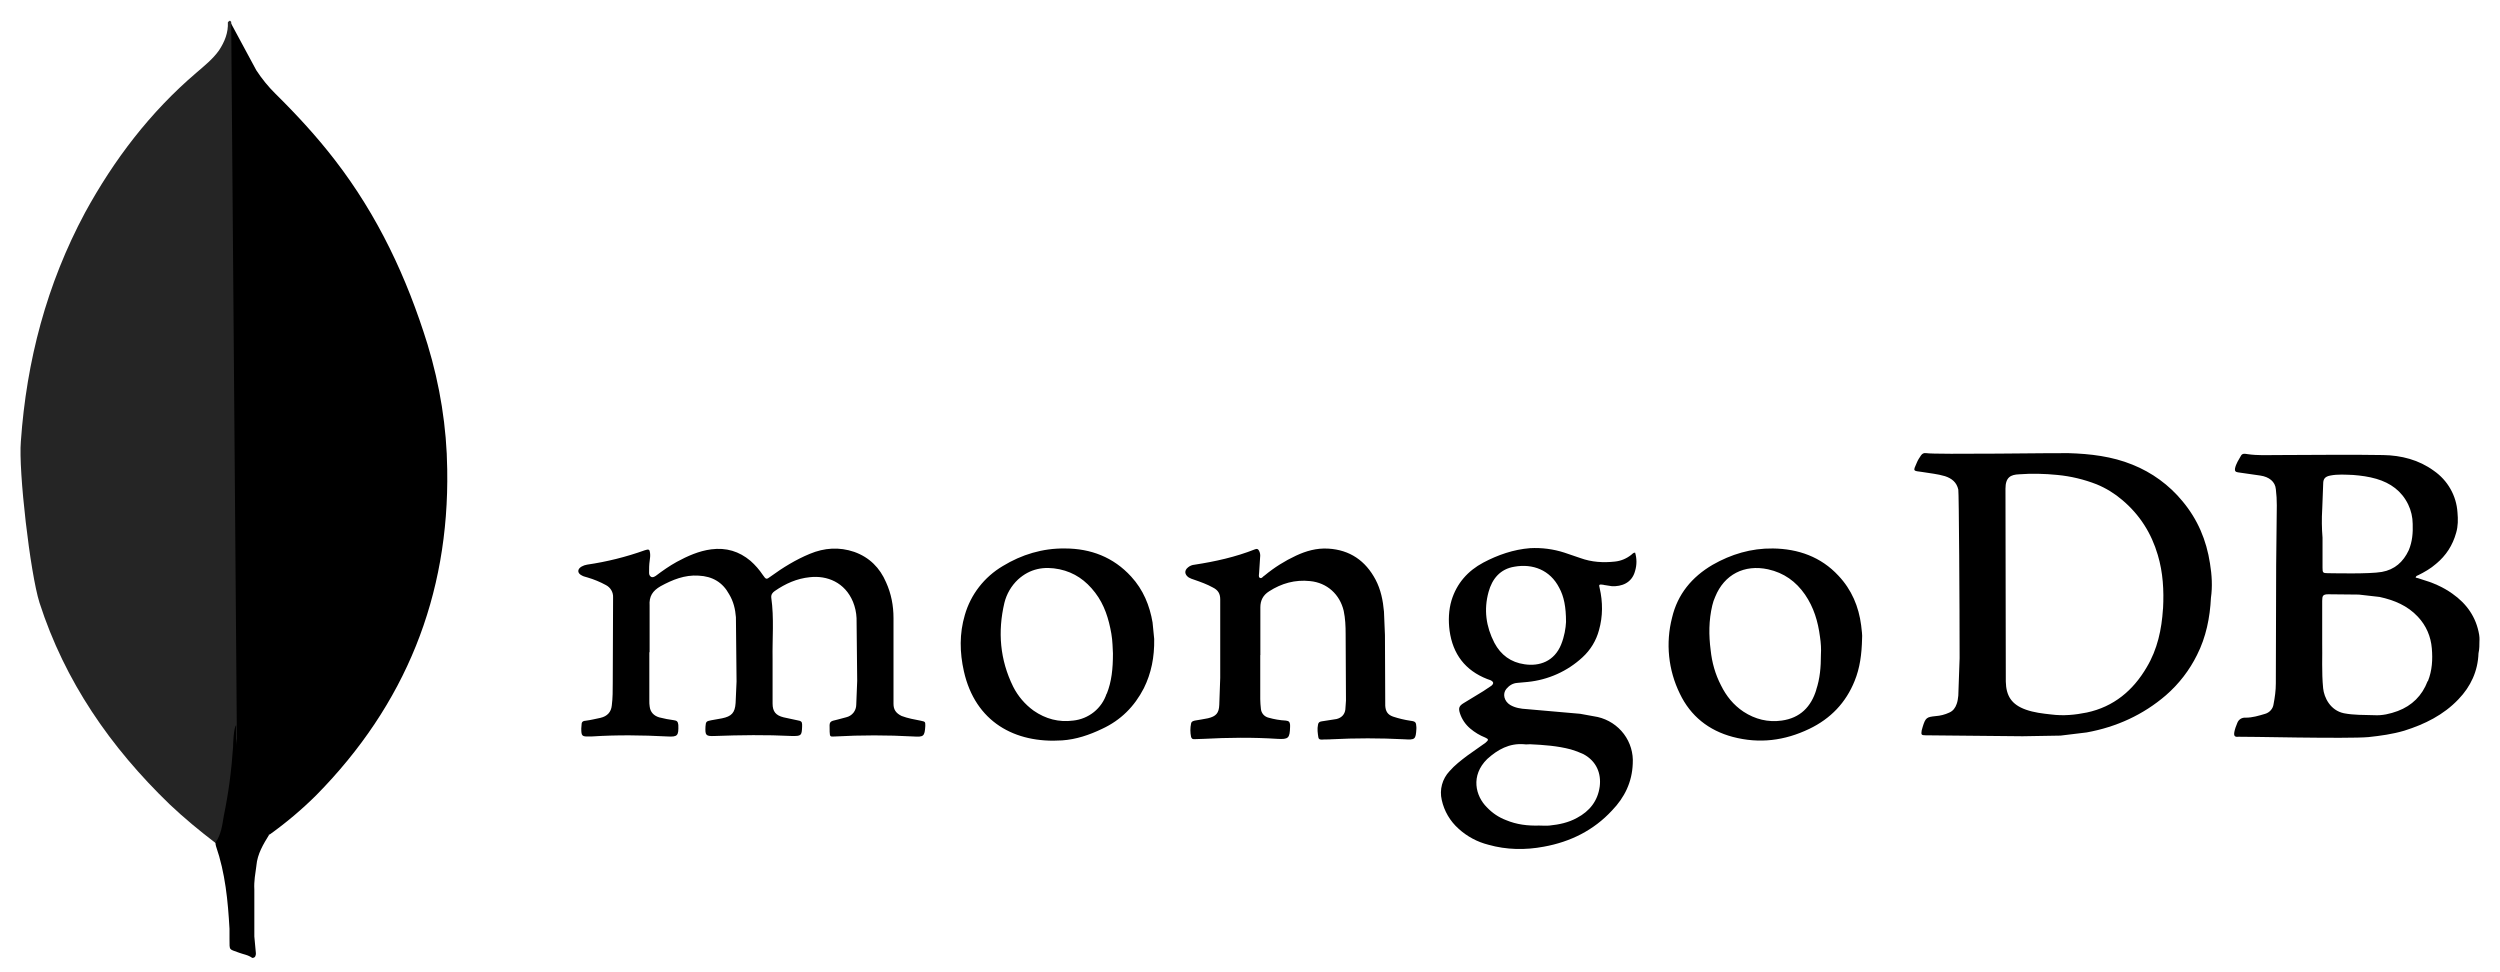 <?xml version="1.0" encoding="UTF-8"?>
<svg xmlns="http://www.w3.org/2000/svg" width="90" height="35" viewBox="0 0 90 35" fill="none">
  <g clip-path="url(#clip0_21191_1645)">
    <path d="M8.315 0.838L9.227 2.53C9.426 2.835 9.657 3.119 9.916 3.375C10.68 4.129 11.407 4.918 12.058 5.764C13.604 7.767 14.647 9.991 15.392 12.399C15.839 13.869 16.082 15.376 16.1 16.901C16.175 21.459 14.591 25.373 11.387 28.625C10.868 29.141 10.307 29.614 9.711 30.041C9.393 30.041 9.245 29.793 9.114 29.581C8.863 29.169 8.723 28.717 8.648 28.258C8.536 27.707 8.462 27.156 8.499 26.586V26.328C8.481 26.273 8.201 0.968 8.313 0.839L8.315 0.838Z" fill="black"></path>
    <path d="M8.315 0.784C8.278 0.71 8.24 0.766 8.203 0.802C8.222 1.169 8.091 1.5 7.885 1.813C7.662 2.127 7.363 2.364 7.065 2.622C5.407 4.037 4.104 5.746 3.06 7.657C1.681 10.23 0.955 12.986 0.751 15.89C0.659 16.938 1.086 20.632 1.422 21.697C2.334 24.528 3.974 26.898 6.107 28.956C6.629 29.451 7.188 29.911 7.765 30.352C7.932 30.352 7.951 30.205 7.988 30.094C8.062 29.86 8.117 29.62 8.155 29.377C8.323 28.459 8.416 27.54 8.528 26.621L8.323 0.784H8.315Z" fill="#252525"></path>
    <path d="M9.23 31.161C9.267 30.739 9.48 30.39 9.695 30.041C9.472 29.95 9.304 29.765 9.173 29.562C9.061 29.378 8.969 29.15 8.894 28.956C8.633 28.184 8.576 27.375 8.503 26.585V26.106C8.411 26.18 8.39 26.804 8.39 26.897C8.334 27.742 8.223 28.569 8.056 29.377C8 29.707 7.964 30.039 7.758 30.333C7.758 30.37 7.758 30.407 7.776 30.462C8.111 31.435 8.205 32.428 8.262 33.439V33.806C8.262 34.247 8.243 34.155 8.616 34.301C8.764 34.357 8.933 34.376 9.081 34.485C9.194 34.485 9.212 34.395 9.212 34.32L9.156 33.714V32.022C9.138 31.728 9.194 31.434 9.231 31.158L9.23 31.161Z" fill="black"></path>
    <path d="M23.376 23.476V25.226C23.374 25.295 23.378 25.364 23.388 25.433C23.411 25.64 23.54 25.767 23.73 25.825C23.907 25.871 24.086 25.905 24.268 25.929C24.373 25.94 24.408 25.986 24.42 26.097C24.432 26.489 24.397 26.535 24.012 26.512C23.113 26.465 22.213 26.454 21.315 26.512H21.23C20.949 26.523 20.926 26.5 20.926 26.224C20.926 26.177 20.938 26.12 20.938 26.073C20.938 25.989 20.996 25.947 21.078 25.947C21.266 25.924 21.441 25.878 21.616 25.843C21.862 25.786 22.001 25.636 22.025 25.394C22.059 25.13 22.059 24.853 22.059 24.588L22.071 21.502C22.075 21.413 22.053 21.324 22.007 21.246C21.962 21.169 21.895 21.106 21.815 21.064C21.603 20.948 21.38 20.856 21.148 20.788C21.078 20.765 21.008 20.754 20.95 20.719C20.779 20.638 20.775 20.489 20.938 20.396C20.996 20.362 21.066 20.339 21.136 20.327C21.845 20.224 22.541 20.05 23.214 19.809C23.354 19.762 23.389 19.775 23.402 19.912C23.414 19.997 23.402 20.098 23.39 20.177C23.367 20.327 23.367 20.476 23.367 20.615C23.367 20.672 23.379 20.73 23.437 20.765C23.495 20.799 23.554 20.765 23.608 20.731C23.853 20.546 24.098 20.374 24.366 20.226C24.75 20.018 25.16 19.834 25.605 19.776C26.143 19.707 26.608 19.846 27.018 20.191C27.187 20.34 27.336 20.511 27.461 20.698C27.578 20.866 27.589 20.87 27.741 20.755C28.185 20.432 28.652 20.145 29.154 19.938C29.679 19.718 30.217 19.685 30.753 19.868C31.302 20.064 31.676 20.444 31.898 20.962C32.086 21.377 32.166 21.805 32.166 22.251V25.337C32.166 25.544 32.251 25.674 32.458 25.775C32.68 25.86 32.925 25.902 33.158 25.948C33.311 25.982 33.311 25.982 33.311 26.133C33.288 26.513 33.252 26.536 32.878 26.513C31.941 26.461 31.002 26.461 30.065 26.513C29.878 26.524 29.878 26.524 29.867 26.34V26.282C29.855 25.971 29.855 25.971 30.159 25.903L30.463 25.822C30.565 25.799 30.657 25.741 30.723 25.66C30.788 25.578 30.824 25.477 30.825 25.373L30.859 24.51L30.836 22.253C30.827 22.052 30.784 21.853 30.708 21.666C30.416 20.963 29.774 20.71 29.155 20.779C28.688 20.826 28.279 21.009 27.894 21.275C27.812 21.332 27.754 21.401 27.766 21.517C27.871 22.254 27.8 22.991 27.813 23.728V25.329C27.813 25.617 27.93 25.755 28.21 25.824L28.748 25.94C28.83 25.951 28.876 25.986 28.876 26.078V26.162C28.864 26.485 28.842 26.499 28.514 26.496C27.581 26.449 26.646 26.462 25.724 26.496C25.408 26.508 25.383 26.473 25.397 26.159C25.409 25.973 25.431 25.963 25.607 25.929L25.992 25.86C26.333 25.79 26.459 25.664 26.482 25.307L26.516 24.535L26.493 22.22C26.47 21.932 26.408 21.656 26.248 21.391C26.015 20.965 25.65 20.746 25.15 20.723C24.648 20.689 24.205 20.873 23.784 21.102C23.491 21.27 23.363 21.47 23.386 21.805V23.486L23.376 23.476ZM45.369 23.546V25.169C45.371 25.285 45.379 25.4 45.392 25.515C45.398 25.591 45.428 25.664 45.478 25.722C45.529 25.78 45.597 25.821 45.673 25.838C45.874 25.895 46.082 25.93 46.291 25.941C46.408 25.953 46.431 25.998 46.443 26.091V26.172C46.431 26.575 46.385 26.621 45.988 26.599C45.099 26.541 44.214 26.552 43.326 26.599L42.984 26.61C42.914 26.61 42.899 26.577 42.879 26.529C42.845 26.37 42.845 26.205 42.879 26.046C42.891 25.977 42.938 25.962 43.008 25.942C43.178 25.919 43.324 25.885 43.486 25.858C43.778 25.789 43.883 25.672 43.894 25.374L43.928 24.407V21.574C43.928 21.367 43.846 21.24 43.66 21.148C43.45 21.032 43.228 20.952 42.994 20.871C42.924 20.848 42.854 20.825 42.796 20.79C42.644 20.687 42.625 20.537 42.773 20.422C42.839 20.368 42.92 20.336 43.006 20.329C43.753 20.214 44.477 20.053 45.177 19.776C45.259 19.743 45.294 19.765 45.329 19.834C45.364 19.903 45.376 19.984 45.364 20.064L45.329 20.605C45.329 20.674 45.295 20.773 45.352 20.8C45.422 20.847 45.469 20.743 45.528 20.716C45.872 20.431 46.253 20.191 46.66 20.002C47.022 19.834 47.395 19.726 47.816 19.75C48.598 19.796 49.159 20.188 49.52 20.867C49.708 21.224 49.788 21.615 49.823 22.019L49.858 22.861L49.869 25.406C49.881 25.602 49.951 25.729 50.15 25.798C50.355 25.866 50.566 25.916 50.78 25.948C50.968 25.971 50.978 26.005 50.99 26.178V26.235C50.967 26.627 50.943 26.638 50.546 26.614C49.675 26.569 48.802 26.569 47.931 26.614C47.814 26.626 47.698 26.614 47.59 26.626C47.52 26.626 47.472 26.614 47.461 26.545C47.438 26.395 47.414 26.246 47.449 26.084C47.461 26.015 47.496 25.981 47.578 25.969L48.116 25.885C48.304 25.838 48.408 25.716 48.432 25.548L48.455 25.225L48.443 22.818C48.443 22.542 48.431 22.266 48.373 21.989C48.233 21.399 47.778 20.978 47.16 20.919C46.622 20.862 46.135 21 45.689 21.287C45.467 21.426 45.373 21.621 45.373 21.863V23.602C45.373 23.568 45.373 23.568 45.385 23.568L45.369 23.546Z" fill="black"></path>
    <path d="M79.56 20.286C79.432 19.445 79.116 18.697 78.567 18.041C78.09 17.461 77.471 17.009 76.769 16.728C76.035 16.429 75.251 16.336 74.458 16.313C74.131 16.302 69.672 16.371 69.344 16.313C69.263 16.302 69.204 16.325 69.156 16.394C69.098 16.479 69.04 16.567 69.004 16.659C68.864 16.971 68.864 16.947 69.203 16.992C69.483 17.039 69.751 17.062 70.02 17.142C70.265 17.223 70.44 17.362 70.499 17.626C70.522 17.753 70.546 21.806 70.546 23.695L70.499 25.043C70.487 25.147 70.475 25.25 70.44 25.342C70.393 25.48 70.312 25.595 70.172 25.654C70.018 25.726 69.852 25.768 69.682 25.78C69.366 25.814 69.32 25.827 69.215 26.172L69.18 26.299C69.157 26.448 69.168 26.471 69.32 26.471L72.811 26.505L74.178 26.482L75.123 26.367C76.197 26.171 77.154 25.733 77.971 25.031C78.438 24.625 78.819 24.132 79.092 23.58C79.419 22.936 79.559 22.232 79.594 21.519C79.652 21.116 79.628 20.702 79.56 20.287V20.286ZM77.867 21.921C77.82 22.658 77.669 23.372 77.284 24.017C76.793 24.858 76.093 25.445 75.124 25.651C74.704 25.736 74.284 25.778 73.843 25.721C73.527 25.687 73.224 25.651 72.932 25.548C72.407 25.362 72.22 25.042 72.209 24.537L72.197 17.593C72.197 17.179 72.385 17.088 72.687 17.075C73.142 17.041 73.609 17.052 74.065 17.098C74.549 17.144 75.025 17.258 75.478 17.435C75.814 17.573 76.125 17.764 76.4 17.999C77.031 18.53 77.451 19.196 77.681 19.98C77.87 20.613 77.904 21.258 77.87 21.902L77.867 21.921ZM89.262 23.05C89.262 22.981 89.262 22.924 89.25 22.855C89.145 22.221 88.806 21.737 88.281 21.369C87.943 21.127 87.558 20.966 87.161 20.851C87.091 20.828 87.033 20.805 86.963 20.794C86.975 20.736 87.01 20.724 87.044 20.713C87.278 20.597 87.5 20.471 87.698 20.298C88.06 19.999 88.296 19.63 88.421 19.181C88.492 18.939 88.492 18.697 88.469 18.444C88.45 18.147 88.363 17.858 88.215 17.599C88.068 17.34 87.863 17.117 87.616 16.946C87.078 16.554 86.448 16.393 85.795 16.382C84.534 16.359 83.262 16.382 82.002 16.382C81.64 16.382 81.279 16.404 80.904 16.348C80.834 16.336 80.734 16.314 80.682 16.394C80.597 16.544 80.495 16.693 80.46 16.866C80.448 16.947 80.472 16.992 80.565 17.004L81.371 17.12C81.687 17.166 81.909 17.339 81.931 17.615C81.954 17.806 81.966 17.998 81.965 18.191L81.942 20.344L81.93 24.604C81.93 24.857 81.896 25.099 81.848 25.352C81.837 25.433 81.802 25.508 81.748 25.569C81.695 25.63 81.624 25.675 81.545 25.698C81.312 25.767 81.09 25.836 80.845 25.836C80.779 25.83 80.713 25.846 80.658 25.881C80.603 25.917 80.562 25.97 80.541 26.031C80.495 26.135 80.456 26.25 80.436 26.354C80.413 26.492 80.448 26.54 80.588 26.523C80.694 26.511 84.546 26.604 85.269 26.535C85.702 26.488 86.124 26.431 86.553 26.305C87.288 26.074 87.966 25.74 88.503 25.175C88.947 24.714 89.203 24.162 89.226 23.517C89.26 23.367 89.26 23.218 89.26 23.056L89.262 23.05ZM83.6 18.331L83.635 17.41C83.635 17.238 83.705 17.158 83.88 17.122C84.16 17.065 84.44 17.089 84.72 17.099C85 17.122 85.269 17.157 85.549 17.238C86.061 17.388 86.459 17.676 86.694 18.159C86.8 18.378 86.855 18.618 86.857 18.861C86.869 19.184 86.845 19.495 86.716 19.805C86.518 20.232 86.204 20.508 85.748 20.589C85.292 20.67 83.997 20.635 83.799 20.635C83.623 20.635 83.611 20.613 83.611 20.44V19.355C83.583 19.018 83.579 18.679 83.599 18.342L83.6 18.331ZM87.393 24.526C87.195 25.045 86.833 25.403 86.319 25.597C86.039 25.7 85.759 25.765 85.465 25.747C85.103 25.735 84.742 25.747 84.38 25.677C83.89 25.574 83.668 25.113 83.633 24.779C83.575 24.192 83.61 23.593 83.599 23.155V21.635C83.599 21.45 83.622 21.394 83.821 21.394L84.918 21.405L85.666 21.49C86.191 21.605 86.669 21.801 87.044 22.203C87.347 22.526 87.511 22.917 87.546 23.343C87.58 23.746 87.558 24.138 87.406 24.518L87.393 24.526Z" fill="black"></path>
    <path d="M57.732 21.057L58.035 21.104C58.363 21.116 58.748 21 58.864 20.551C58.928 20.336 58.928 20.108 58.864 19.894C58.794 19.894 58.759 19.951 58.724 19.975C58.549 20.113 58.351 20.194 58.141 20.216C57.72 20.263 57.3 20.239 56.892 20.09L56.319 19.895C55.92 19.766 55.5 19.711 55.081 19.734C54.485 19.781 53.925 19.976 53.4 20.253C52.839 20.552 52.443 21.001 52.255 21.612C52.15 21.969 52.138 22.337 52.185 22.706C52.302 23.547 52.745 24.134 53.539 24.445C53.586 24.457 53.621 24.479 53.667 24.491C53.772 24.548 53.784 24.607 53.69 24.687L53.398 24.882L52.698 25.308C52.523 25.412 52.499 25.494 52.557 25.677C52.627 25.892 52.756 26.083 52.931 26.23C53.091 26.365 53.272 26.474 53.468 26.552C53.596 26.61 53.596 26.637 53.48 26.738L52.814 27.209C52.592 27.378 52.37 27.547 52.183 27.762C52.054 27.899 51.961 28.065 51.912 28.246C51.863 28.427 51.86 28.616 51.903 28.799C51.99 29.198 52.202 29.561 52.51 29.835C52.813 30.112 53.182 30.31 53.583 30.411C54.237 30.596 54.914 30.606 55.58 30.48C56.536 30.307 57.373 29.89 58.031 29.179C58.487 28.707 58.755 28.154 58.779 27.493C58.804 27.111 58.691 26.733 58.461 26.425C58.23 26.117 57.896 25.9 57.518 25.812L56.888 25.697L54.961 25.528C54.751 25.517 54.541 25.482 54.366 25.378C54.144 25.24 54.086 24.976 54.226 24.803C54.331 24.677 54.459 24.596 54.623 24.584L54.996 24.55C55.734 24.476 56.428 24.165 56.969 23.664C57.258 23.4 57.464 23.06 57.564 22.684C57.704 22.189 57.704 21.673 57.587 21.168C57.553 21.041 57.564 21.03 57.727 21.052L57.732 21.057ZM54.871 26.793C54.941 26.805 55.011 26.793 55.081 26.793C55.571 26.816 56.073 26.851 56.552 26.979C56.708 27.024 56.86 27.082 57.007 27.151C57.474 27.404 57.649 27.842 57.59 28.314C57.52 28.832 57.228 29.201 56.773 29.443C56.47 29.612 56.131 29.685 55.78 29.72C55.652 29.732 55.535 29.72 55.407 29.72C54.999 29.732 54.602 29.686 54.216 29.524C53.948 29.421 53.726 29.271 53.528 29.063C53.12 28.66 52.93 27.923 53.54 27.324C53.913 26.987 54.334 26.748 54.871 26.793ZM56.202 23.2C55.956 23.81 55.419 23.995 54.883 23.914C54.392 23.845 54.03 23.58 53.798 23.142C53.495 22.555 53.413 21.945 53.588 21.311C53.716 20.839 54.008 20.482 54.521 20.401C55.175 20.285 55.803 20.516 56.132 21.161C56.303 21.473 56.377 21.852 56.377 22.393C56.366 22.612 56.319 22.911 56.202 23.199L56.202 23.2ZM41.494 22.417C41.389 21.795 41.156 21.23 40.723 20.758C40.081 20.055 39.264 19.747 38.342 19.745C37.536 19.733 36.779 19.964 36.1 20.378C35.434 20.772 34.945 21.402 34.734 22.14C34.536 22.808 34.547 23.488 34.7 24.167C35.109 25.987 36.533 26.769 38.237 26.654C38.739 26.62 39.217 26.459 39.672 26.24C40.349 25.928 40.84 25.433 41.178 24.777C41.446 24.236 41.562 23.659 41.551 23.003L41.493 22.416L41.494 22.417ZM39.837 24.973C39.753 25.232 39.595 25.462 39.381 25.634C39.168 25.805 38.908 25.912 38.634 25.941C38.121 26.009 37.641 25.883 37.21 25.583C36.898 25.357 36.646 25.061 36.474 24.72C35.996 23.752 35.914 22.739 36.158 21.703C36.237 21.382 36.407 21.09 36.649 20.862C37.081 20.47 37.582 20.378 38.144 20.494C38.682 20.609 39.089 20.896 39.425 21.335C39.761 21.773 39.915 22.278 40.008 22.809C40.055 23.074 40.055 23.35 40.066 23.523C40.066 24.076 40.019 24.534 39.844 24.974L39.837 24.973ZM67.001 22.509C66.915 21.841 66.662 21.231 66.183 20.724C65.553 20.045 64.735 19.757 63.825 19.745C63.043 19.734 62.319 19.953 61.654 20.333C60.907 20.771 60.393 21.392 60.195 22.233C59.958 23.15 60.057 24.121 60.475 24.973C60.86 25.779 61.514 26.298 62.378 26.528C63.335 26.781 64.246 26.666 65.133 26.24C65.904 25.871 66.452 25.296 66.767 24.512C66.955 24.051 67.023 23.557 67.035 22.98C67.047 22.877 67.023 22.692 67.001 22.508L67.001 22.509ZM65.389 24.824C65.201 25.446 64.806 25.849 64.141 25.941C63.65 26.01 63.184 25.895 62.763 25.619C62.401 25.377 62.144 25.054 61.957 24.675C61.747 24.272 61.63 23.846 61.584 23.408C61.514 22.867 61.514 22.338 61.642 21.796C61.666 21.689 61.702 21.585 61.747 21.485C62.074 20.679 62.798 20.311 63.65 20.495C64.223 20.622 64.654 20.933 64.981 21.405C65.297 21.866 65.448 22.373 65.519 22.922C65.553 23.141 65.566 23.371 65.553 23.567C65.553 24.016 65.519 24.43 65.383 24.833L65.389 24.824Z" fill="black"></path>
  </g>
  <defs>
    <clipPath id="clip0_21191_1645">
      <rect width="90" height="35" fill="white"></rect>
    </clipPath>
  </defs>
</svg>
